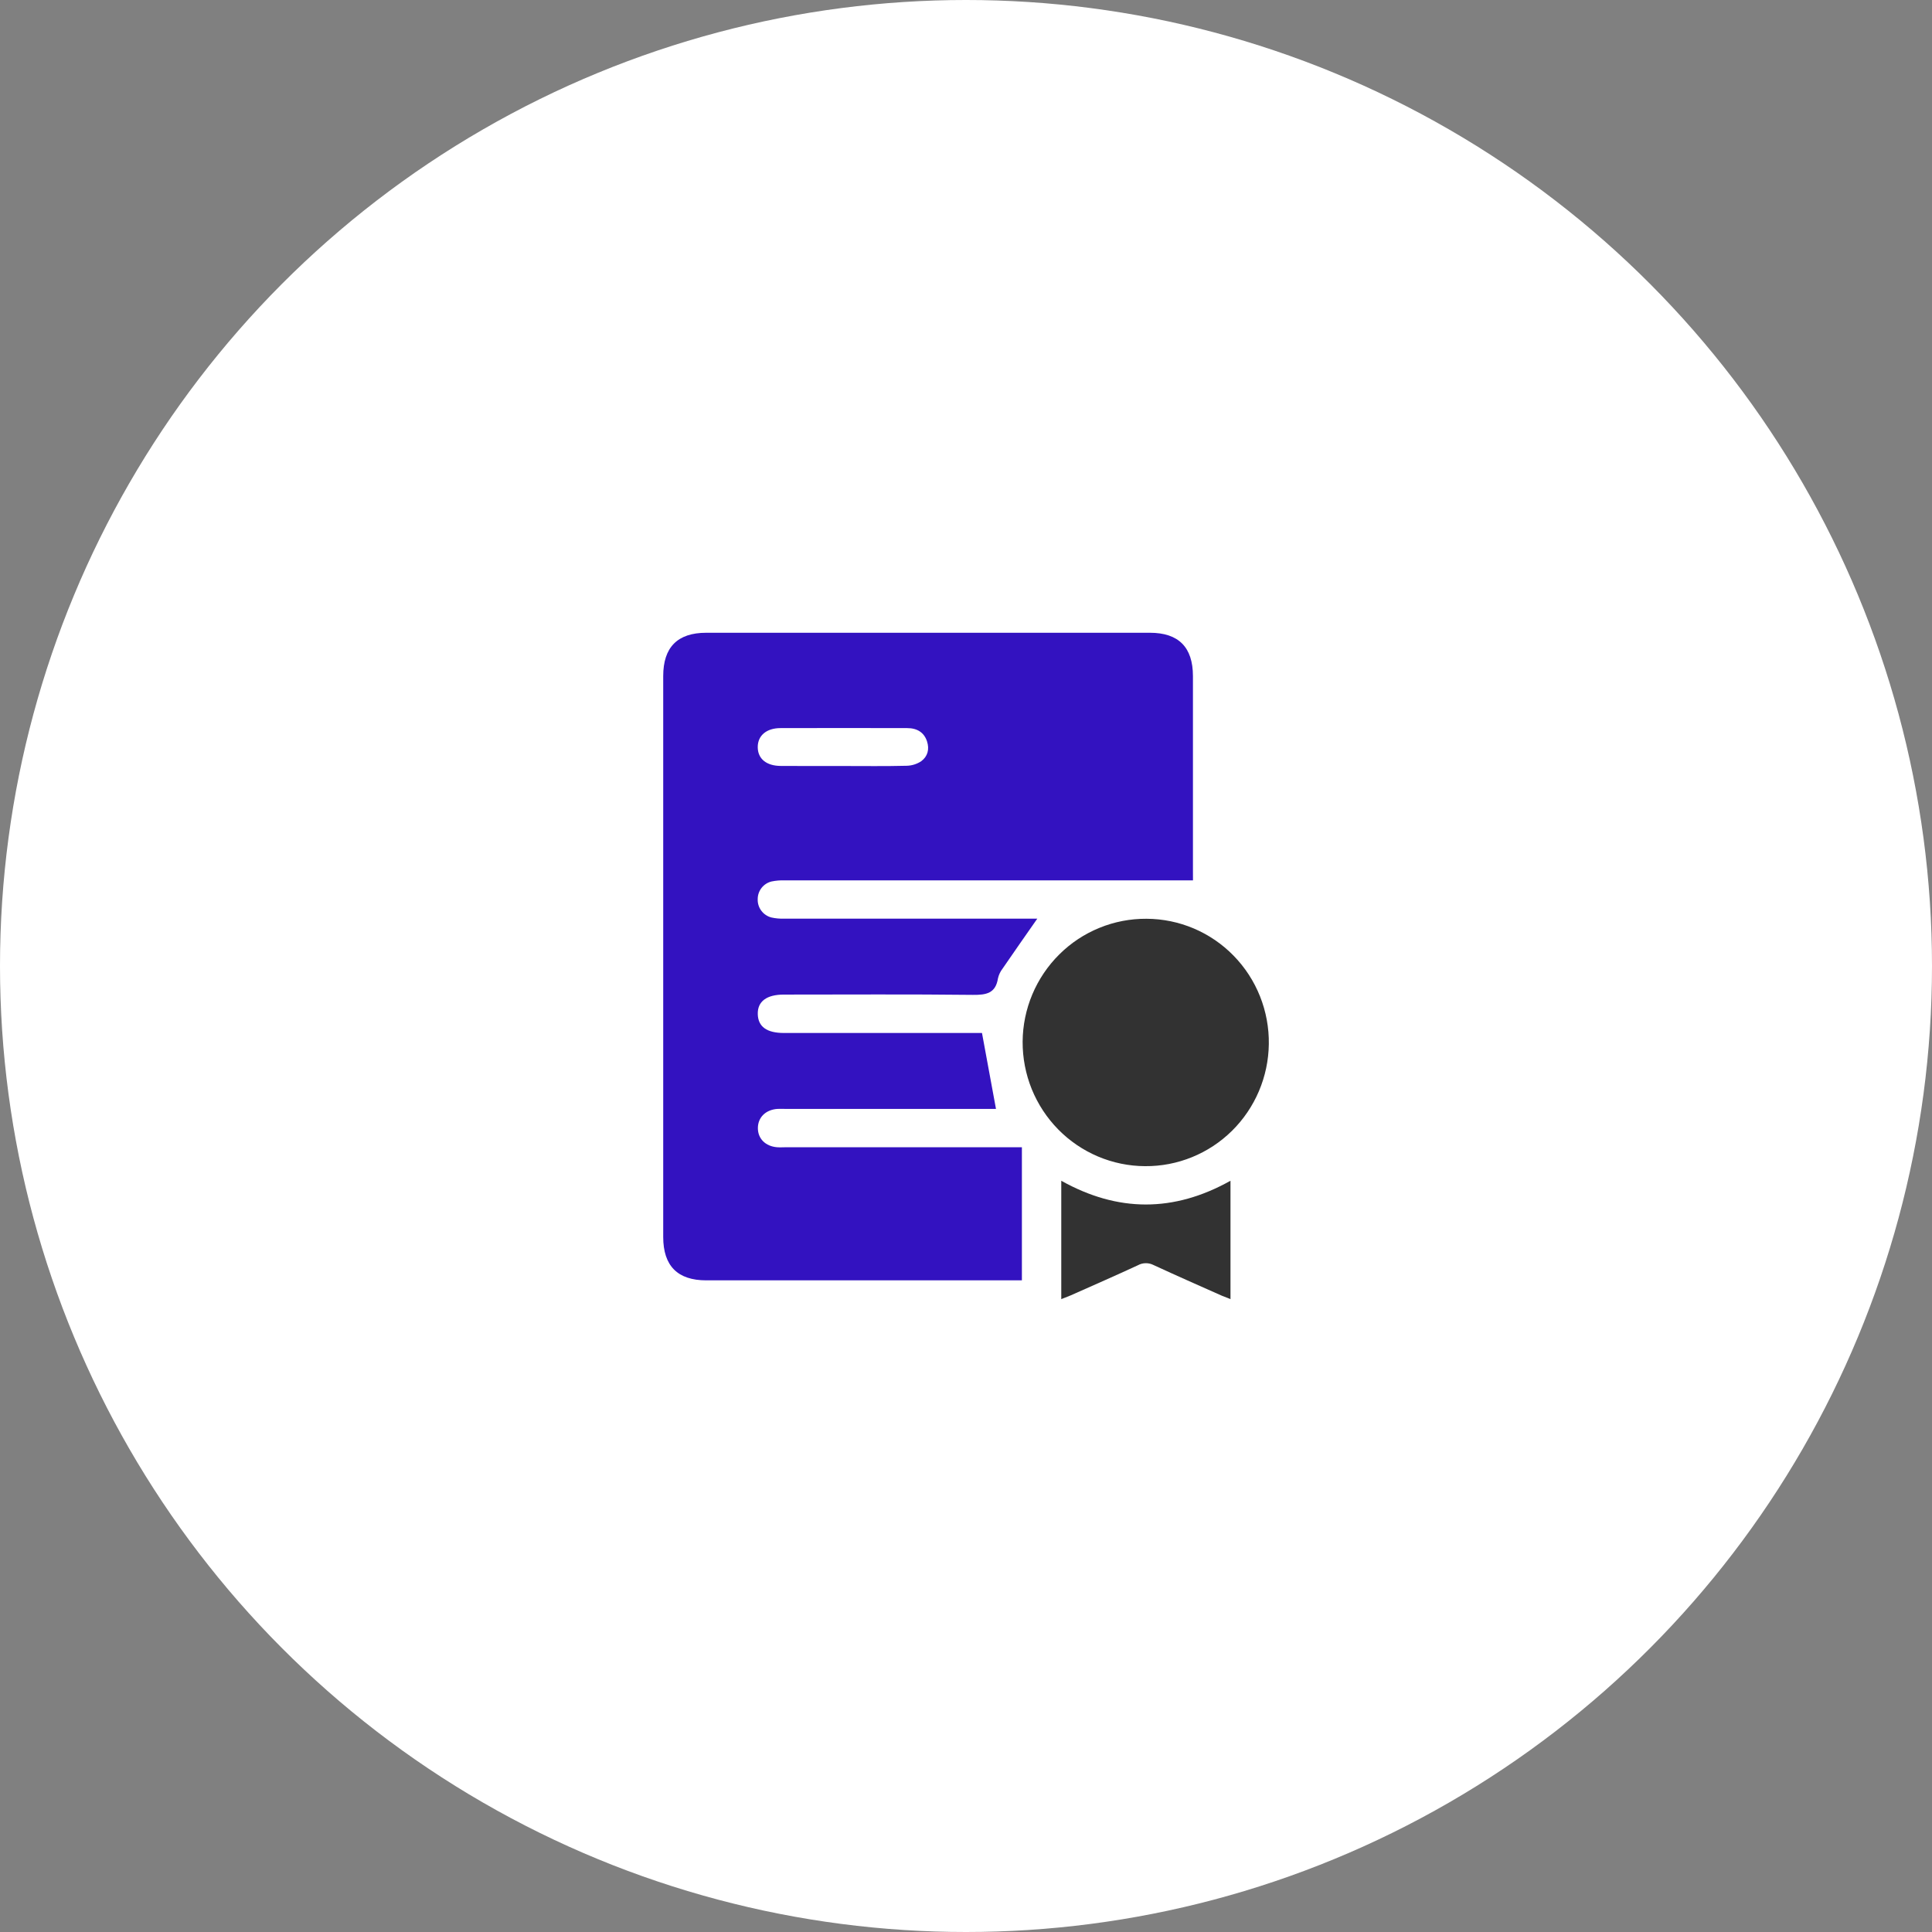 <svg xmlns="http://www.w3.org/2000/svg" width="58" height="58" viewBox="0 0 58 58" fill="none"><rect x="0" y="0" width="58" height="58" fill="#808080" stroke="none"/><circle cx="29" cy="29" r="29" fill="white"></circle><g clip-path="url(#clip0_1_569)"><path d="M35.814 26.429H35.438C31.478 26.429 27.517 26.429 23.555 26.429C23.422 26.425 23.29 26.436 23.16 26.463C23.042 26.492 22.938 26.56 22.863 26.655C22.788 26.751 22.747 26.869 22.747 26.991C22.742 27.117 22.78 27.241 22.856 27.341C22.931 27.442 23.039 27.514 23.16 27.544C23.282 27.571 23.405 27.582 23.529 27.579C25.98 27.579 28.431 27.579 30.881 27.579H31.14C30.789 28.08 30.439 28.582 30.095 29.083C30.03 29.168 29.984 29.265 29.96 29.37C29.889 29.821 29.609 29.871 29.206 29.867C27.314 29.845 25.423 29.858 23.532 29.858C23.014 29.858 22.739 30.064 22.749 30.445C22.759 30.825 23.022 31.01 23.532 31.011H29.48C29.622 31.79 29.759 32.528 29.9 33.29H23.578C23.497 33.29 23.418 33.287 23.338 33.29C22.987 33.315 22.754 33.543 22.752 33.864C22.75 34.184 22.982 34.414 23.33 34.441C23.419 34.448 23.508 34.441 23.597 34.441H30.678V38.437H21.202C20.342 38.437 19.911 38.003 19.91 37.136C19.91 31.522 19.91 25.909 19.91 20.297C19.91 19.43 20.34 18.996 21.202 18.996C25.642 18.996 30.081 18.996 34.521 18.996C35.381 18.996 35.812 19.429 35.813 20.296C35.813 22.236 35.813 24.175 35.813 26.114L35.814 26.429ZM25.301 22.996C25.942 22.996 26.578 23.005 27.215 22.989C27.372 22.986 27.525 22.939 27.656 22.852C27.849 22.709 27.908 22.494 27.829 22.254C27.744 21.997 27.544 21.858 27.233 21.858C25.967 21.855 24.7 21.855 23.432 21.858C23.01 21.858 22.746 22.083 22.748 22.431C22.75 22.779 23.006 22.992 23.441 22.994C24.065 22.997 24.681 22.996 25.301 22.996Z" fill="#3312C0"></path><path d="M34.375 35.009C33.89 35.007 33.41 34.908 32.963 34.719C32.516 34.53 32.11 34.254 31.769 33.907C31.428 33.56 31.158 33.149 30.974 32.697C30.791 32.245 30.698 31.761 30.7 31.273C30.703 30.785 30.802 30.302 30.991 29.852C31.18 29.403 31.455 28.995 31.801 28.652C32.146 28.309 32.555 28.038 33.005 27.855C33.454 27.671 33.935 27.579 34.42 27.582C34.907 27.584 35.389 27.683 35.838 27.873C36.287 28.064 36.694 28.342 37.035 28.692C37.377 29.042 37.646 29.457 37.827 29.912C38.008 30.367 38.098 30.854 38.091 31.345C38.078 32.326 37.68 33.262 36.984 33.949C36.288 34.635 35.35 35.017 34.375 35.009V35.009Z" fill="#323232"></path><path d="M31.86 39.001V35.447C33.557 36.396 35.239 36.399 36.94 35.447V39.001C36.843 38.963 36.755 38.929 36.671 38.894C35.99 38.59 35.307 38.291 34.632 37.978C34.559 37.94 34.477 37.921 34.395 37.922C34.313 37.923 34.232 37.944 34.16 37.984C33.492 38.294 32.818 38.588 32.144 38.888C32.058 38.923 31.969 38.957 31.86 39.001Z" fill="#323232"></path></g><defs><clipPath id="clip0_1_569"><rect width="18.182" height="20" fill="white" transform="translate(19.909 19)"></rect></clipPath></defs></svg>